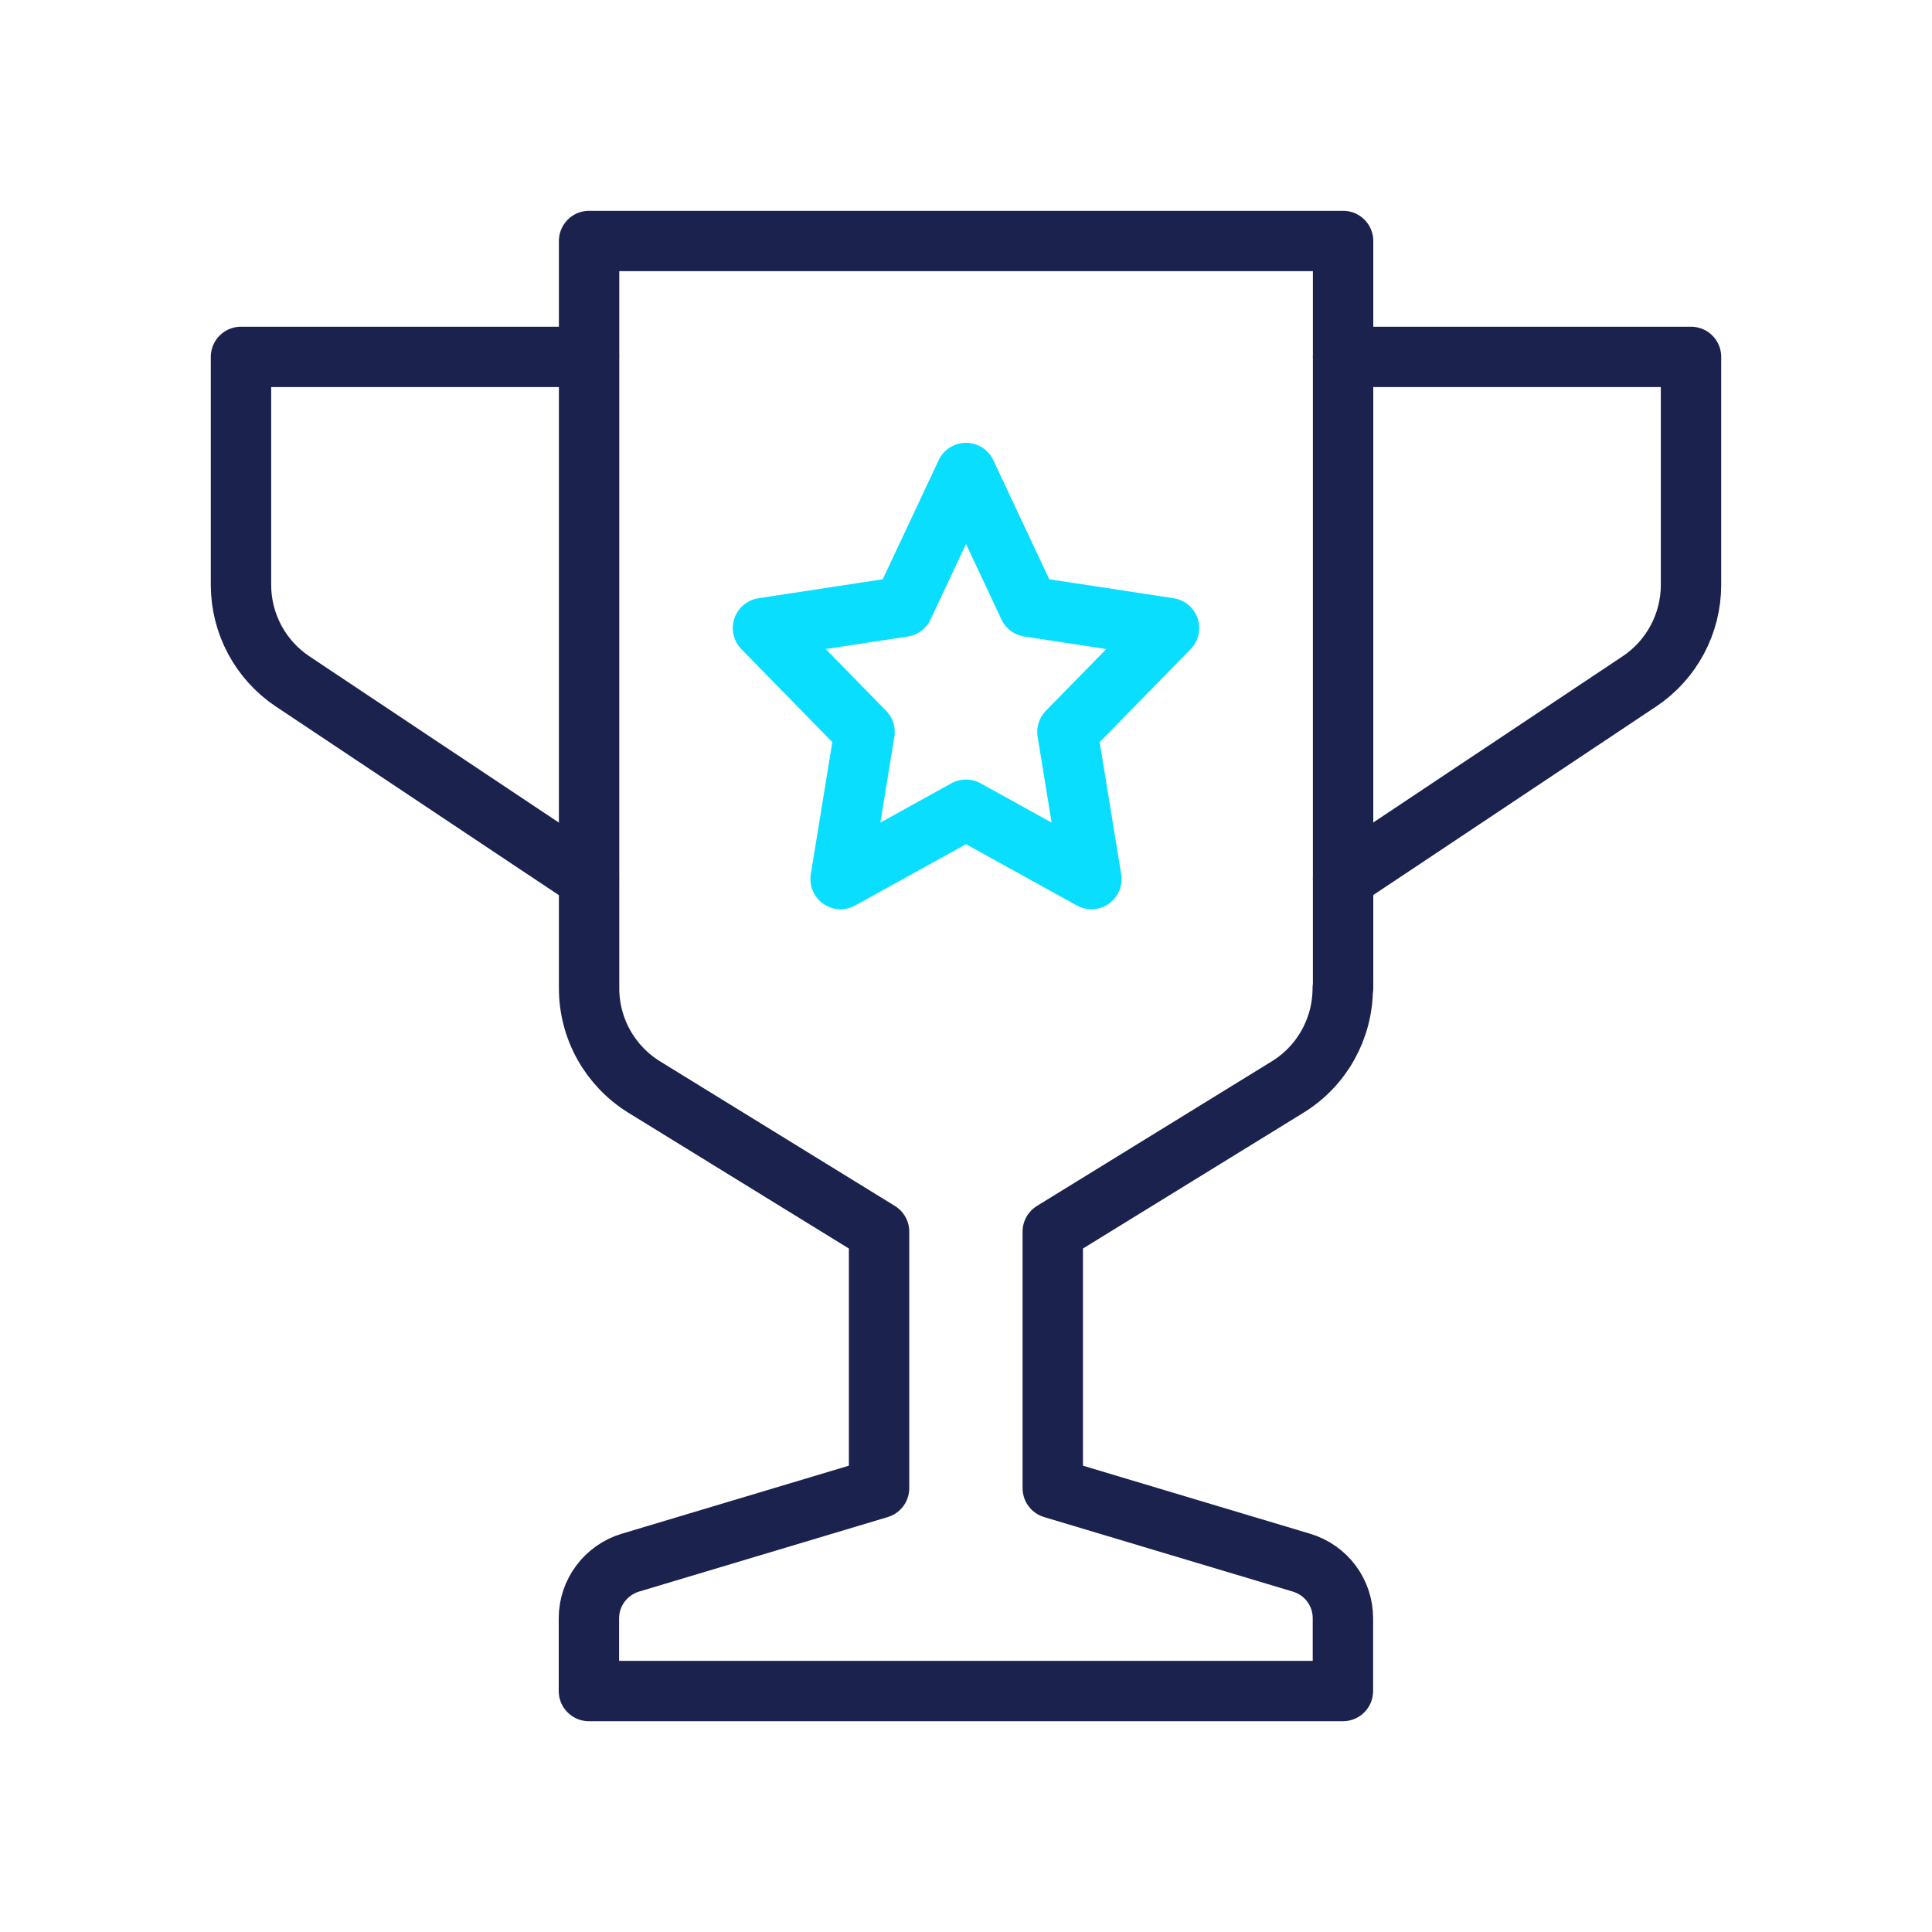 <?xml version="1.0" encoding="UTF-8"?>
<svg xmlns="http://www.w3.org/2000/svg" id="Layer_1" viewBox="0 0 112 112">
  <defs>
    <style>.cls-1{stroke:#09deff;}.cls-1,.cls-2{fill:none;stroke-linecap:round;stroke-linejoin:round;stroke-width:3.5px;}.cls-2{stroke:#1a224d;}</style>
  </defs>
  <path class="cls-2" d="m77.86,20.69h20.17v13.21c0,2.25-1.12,4.35-2.99,5.6l-17.18,11.45"></path>
  <path class="cls-2" d="m34.14,20.69H13.97v13.21c0,2.25,1.12,4.35,2.99,5.6l17.18,11.45"></path>
  <path class="cls-2" d="m77.86,57.29V13.97h-43.71v43.32c0,2.34,1.21,4.5,3.2,5.73l13.61,8.38v14.87l-14.42,4.32c-1.42.43-2.4,1.74-2.4,3.22v4.22h43.71v-4.22c0-1.49-.97-2.79-2.4-3.22l-14.42-4.32v-14.87l13.61-8.38c1.99-1.22,3.2-3.39,3.2-5.73Z"></path>
  <polygon class="cls-1" points="56 46.94 48.73 50.96 50.12 42.43 44.23 36.41 52.36 35.17 56 27.42 59.64 35.17 67.77 36.41 61.88 42.43 63.27 50.96 56 46.94"></polygon>
</svg>

